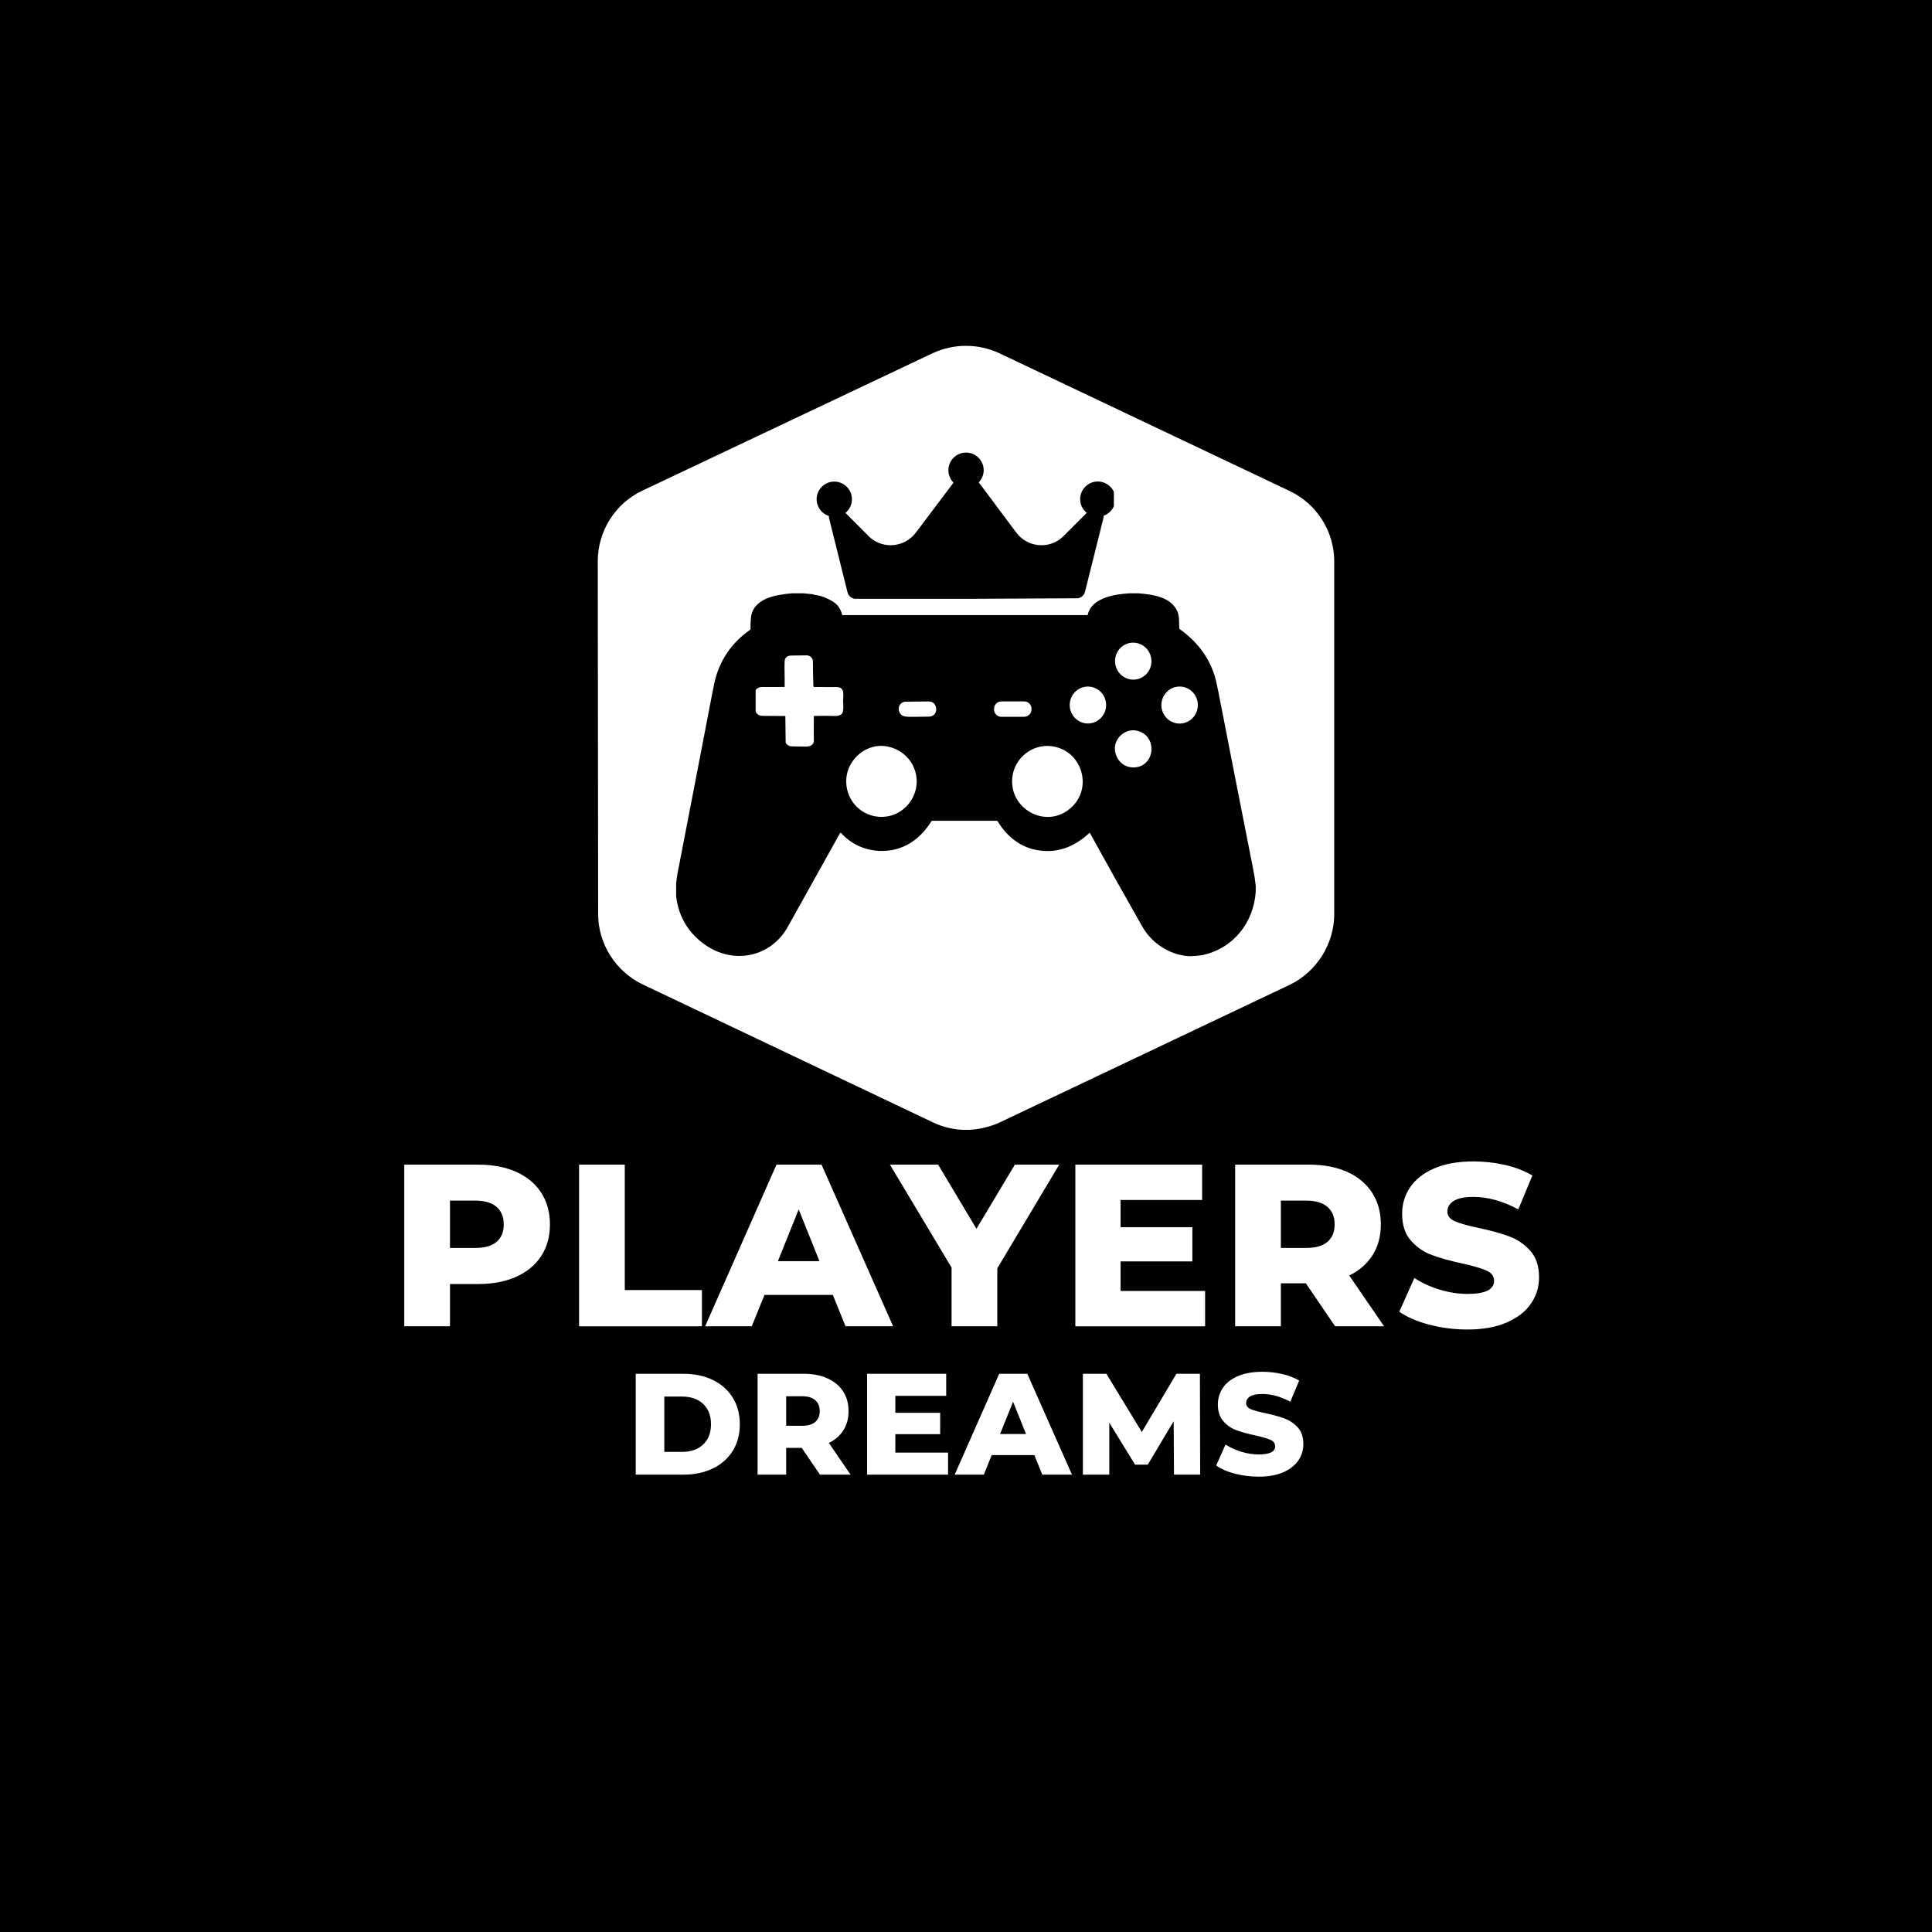 <svg version="1.0" preserveAspectRatio="xMidYMid meet" height="500" viewBox="0 0 375 375" zoomAndPan="magnify" width="500" xmlns:xlink="http://www.w3.org/1999/xlink" xmlns="http://www.w3.org/2000/svg"><defs><g></g><clipPath id="53a2ff7a17"><path clip-rule="nonzero" d="M 116.027 67 L 259 67 L 259 219.504 L 116.027 219.504 Z M 116.027 67"></path></clipPath><clipPath id="6c57c66481"><path clip-rule="nonzero" d="M 158.453 87.844 L 216.203 87.844 L 216.203 126.844 L 158.453 126.844 Z M 158.453 87.844"></path></clipPath><clipPath id="fe91c9aecc"><path clip-rule="nonzero" d="M 131.23 115.16 L 243.746 115.16 L 243.746 186 L 131.23 186 Z M 131.23 115.16"></path></clipPath></defs><rect fill-opacity="1" height="450" y="-37.5" fill="#ffffff" width="450" x="-37.5"></rect><rect fill-opacity="1" height="450" y="-37.5" fill="#000000" width="450" x="-37.5"></rect><path fill-rule="nonzero" fill-opacity="1" d="M 181.781 70.289 L 125.461 96.949 C 120.887 99.164 117.957 103.812 117.957 108.957 L 118.027 177.43 C 118.027 182.504 120.957 187.219 125.605 189.363 L 181.852 216.094 C 185.426 217.809 189.645 217.809 193.219 216.094 L 249.539 189.363 C 254.184 187.148 257.113 182.504 257.113 177.355 L 257.113 108.887 C 257.113 103.738 254.184 99.094 249.539 96.949 L 193.145 70.289 C 189.57 68.574 185.426 68.574 181.781 70.289 Z M 181.781 70.289" fill="#ffffff"></path><g clip-path="url(#53a2ff7a17)"><path fill-rule="nonzero" fill-opacity="1" d="M 187.5 219.312 C 185.285 219.312 183.066 218.812 180.996 217.809 L 124.746 191.078 C 119.527 188.578 116.098 183.219 116.098 177.43 L 116.027 108.957 C 116.027 103.098 119.387 97.738 124.676 95.234 L 180.996 68.574 C 185.141 66.645 189.859 66.645 194.004 68.574 L 250.324 95.305 C 255.613 97.809 258.973 103.168 258.973 108.957 L 258.973 177.43 C 258.973 183.219 255.543 188.648 250.324 191.152 L 194.004 217.883 C 191.93 218.812 189.715 219.312 187.5 219.312 Z M 182.641 72.008 L 126.32 98.664 C 122.387 100.523 119.816 104.598 119.816 108.957 L 119.887 177.43 C 119.887 181.789 122.457 185.789 126.391 187.648 L 182.641 214.379 C 185.711 215.879 189.285 215.879 192.359 214.379 L 248.68 187.648 C 252.609 185.789 255.184 181.789 255.184 177.43 L 255.184 108.957 C 255.184 104.598 252.609 100.594 248.68 98.738 L 192.359 72.008 C 189.285 70.504 185.711 70.504 182.641 72.008 Z M 182.641 72.008" fill="#ffffff"></path></g><g clip-path="url(#6c57c66481)"><path fill-rule="nonzero" fill-opacity="1" d="M 214.211 100.109 C 214.211 100.262 214.211 100.434 214.168 100.586 L 210.59 114.891 C 210.418 115.605 209.766 116.125 209.031 116.125 L 187.574 116.234 L 166.094 116.234 C 165.359 116.234 164.707 115.734 164.512 115 L 160.938 100.652 C 160.895 100.477 160.895 100.305 160.895 100.152 C 159.508 99.719 158.508 98.418 158.508 96.902 C 158.508 95.016 160.047 93.477 161.934 93.477 C 163.82 93.477 165.359 95.016 165.359 96.902 C 165.359 97.965 164.883 98.918 164.102 99.547 L 168.586 104.055 C 169.691 105.18 171.273 105.832 172.879 105.832 C 174.785 105.832 176.586 104.922 177.734 103.426 L 185.082 93.672 C 184.453 93.066 184.082 92.199 184.082 91.266 C 184.082 89.383 185.621 87.844 187.508 87.844 C 189.395 87.844 190.934 89.383 190.934 91.266 C 190.934 92.176 190.562 93 189.98 93.629 L 197.281 103.402 C 198.43 104.922 200.23 105.832 202.137 105.832 C 203.762 105.832 205.281 105.203 206.43 104.055 L 210.938 99.547 C 210.156 98.918 209.656 97.965 209.656 96.879 C 209.656 94.996 211.195 93.457 213.082 93.457 C 214.969 93.457 216.508 94.996 216.508 96.879 C 216.484 98.375 215.531 99.633 214.211 100.109 Z M 210.242 121.328 C 210.242 120.438 209.508 119.703 208.617 119.703 L 166.57 119.703 C 165.684 119.703 164.945 120.438 164.945 121.328 L 164.945 125.227 C 164.945 126.117 165.684 126.855 166.57 126.855 L 208.617 126.855 C 209.508 126.855 210.242 126.117 210.242 125.227 Z M 210.242 121.328" fill="#000000"></path></g><g clip-path="url(#fe91c9aecc)"><path fill-rule="nonzero" fill-opacity="1" d="M 153.734 115.16 L 155.93 115.16 L 157.715 115.34 C 157.738 115.344 157.762 115.348 157.785 115.359 C 157.891 115.414 158.086 115.457 158.367 115.5 C 159.418 115.645 160.504 116.059 161.629 116.738 C 163.34 117.773 163.758 119.676 163.566 121.566 C 163.543 121.789 163.562 121.914 163.754 122.051 C 164.949 122.902 166.051 123.824 167.066 124.824 C 167.125 124.883 167.199 124.914 167.285 124.914 L 207.438 124.914 C 207.574 124.914 207.691 124.867 207.785 124.77 C 208.742 123.801 209.777 122.926 210.895 122.141 C 210.996 122.066 211.051 121.969 211.047 121.84 C 211.047 120.906 210.953 119.801 211.223 118.973 C 212.207 115.938 216.527 115.324 219.23 115.16 L 220.969 115.16 C 223.742 115.402 227.41 115.836 228.59 118.828 C 228.934 119.703 228.836 120.953 228.891 121.945 C 228.895 122 228.918 122.047 228.965 122.078 C 232.176 124.441 234.453 127.184 235.699 130.969 C 235.922 131.637 236.176 132.711 236.465 134.188 C 238.707 145.699 240.969 157.211 243.246 168.723 C 243.457 169.781 243.621 170.848 243.734 171.926 L 243.734 173.121 C 243.328 179.059 239.402 184.07 233.496 185.355 C 232.73 185.52 231.918 185.555 231.113 185.594 L 230.742 185.594 C 227.004 185.332 223.578 183.105 221.73 179.867 C 218.289 173.84 214.898 167.781 211.559 161.695 C 211.527 161.645 211.492 161.637 211.449 161.676 C 208.469 164.449 205.039 165.762 201.008 164.949 C 197.832 164.312 195.305 162.172 193.676 159.453 C 193.617 159.355 193.531 159.305 193.418 159.305 L 180.98 159.305 C 180.891 159.305 180.824 159.344 180.777 159.418 C 178.457 163.125 175.047 165.359 170.633 165.156 C 167.77 165.023 165.188 163.816 163.262 161.695 C 163.23 161.66 163.191 161.648 163.145 161.652 C 163.094 161.656 163.062 161.68 163.039 161.723 C 159.652 167.777 156.281 173.828 152.926 179.871 C 149.637 185.785 142.438 187.27 136.91 183.418 C 133.637 181.141 131.746 178.004 131.242 174.016 L 131.242 171.492 C 131.324 170.641 131.422 169.941 131.531 169.391 C 133.777 157.824 136.012 146.254 138.23 134.68 C 138.531 133.109 138.766 132.031 138.934 131.453 C 140.039 127.664 142.23 124.617 145.508 122.309 C 145.621 122.227 145.68 122.117 145.676 121.98 C 145.668 121.355 145.688 120.723 145.742 120.074 C 146.055 116.09 150.605 115.438 153.734 115.16 Z M 220.438 131.891 C 220.902 131.828 221.336 131.68 221.742 131.441 C 222.148 131.203 222.492 130.895 222.773 130.52 C 223.059 130.141 223.262 129.723 223.379 129.262 C 223.5 128.805 223.527 128.336 223.465 127.863 C 223.398 127.395 223.25 126.949 223.016 126.539 C 222.777 126.125 222.473 125.773 222.102 125.484 C 221.727 125.195 221.316 124.988 220.863 124.863 C 220.41 124.738 219.949 124.711 219.484 124.77 C 219.02 124.832 218.586 124.98 218.184 125.219 C 217.777 125.457 217.434 125.766 217.148 126.145 C 216.867 126.52 216.664 126.938 216.543 127.398 C 216.426 127.859 216.398 128.324 216.461 128.797 C 216.523 129.27 216.672 129.711 216.91 130.121 C 217.145 130.535 217.449 130.887 217.824 131.176 C 218.195 131.469 218.609 131.676 219.062 131.797 C 219.516 131.922 219.973 131.953 220.438 131.891 Z M 146.863 133.715 C 146.734 133.824 146.672 133.961 146.672 134.125 L 146.672 138.062 C 146.672 138.129 146.688 138.188 146.723 138.238 C 147.043 138.762 147.43 138.945 148.074 138.949 C 149.496 138.961 150.922 138.969 152.352 138.973 C 152.41 138.973 152.438 139.004 152.438 139.062 L 152.492 144.121 C 152.492 144.156 152.504 144.188 152.523 144.215 C 152.844 144.68 153.195 144.871 153.797 144.875 C 154.586 144.875 155.371 144.891 156.152 144.91 C 157.109 144.938 157.992 144.75 157.969 143.645 C 157.941 142.109 157.941 140.578 157.965 139.047 C 157.965 138.992 157.992 138.965 158.051 138.961 C 159.434 138.926 160.82 138.93 162.203 138.977 C 162.523 138.988 163.223 138.797 163.418 138.547 C 163.84 138.004 163.645 136.59 163.645 136.023 C 163.641 134.953 164.078 133.375 162.391 133.359 C 160.914 133.344 159.477 133.34 158.07 133.352 C 157.945 133.352 157.883 133.289 157.879 133.168 C 157.82 131.594 157.789 130.027 157.785 128.465 C 157.785 127.688 157.254 127.195 156.488 127.203 C 155.5 127.215 154.512 127.23 153.527 127.246 C 152.863 127.258 152.336 127.598 152.301 128.324 C 152.227 129.82 152.336 131.109 152.301 133.254 C 152.297 133.312 152.27 133.34 152.211 133.344 C 150.824 133.352 149.453 133.355 148.094 133.348 C 147.594 133.344 147.215 133.426 146.863 133.715 Z M 211.219 140.426 C 211.688 140.418 212.137 140.32 212.566 140.133 C 212.996 139.945 213.375 139.68 213.699 139.34 C 214.027 138.996 214.277 138.605 214.449 138.164 C 214.621 137.723 214.703 137.266 214.695 136.789 C 214.688 136.316 214.59 135.859 214.406 135.426 C 214.219 134.988 213.957 134.605 213.621 134.273 C 213.285 133.945 212.898 133.691 212.461 133.516 C 212.027 133.34 211.574 133.258 211.105 133.266 C 210.637 133.273 210.188 133.371 209.758 133.559 C 209.328 133.746 208.953 134.012 208.625 134.352 C 208.301 134.695 208.051 135.086 207.879 135.527 C 207.707 135.969 207.625 136.426 207.633 136.902 C 207.641 137.375 207.734 137.832 207.922 138.266 C 208.109 138.703 208.371 139.086 208.707 139.418 C 209.043 139.746 209.43 140 209.863 140.176 C 210.301 140.352 210.75 140.434 211.219 140.426 Z M 228.992 140.445 C 229.461 140.441 229.914 140.348 230.344 140.16 C 230.777 139.973 231.156 139.711 231.488 139.371 C 231.816 139.031 232.066 138.641 232.242 138.199 C 232.418 137.758 232.504 137.297 232.5 136.82 C 232.496 136.344 232.402 135.887 232.219 135.445 C 232.035 135.008 231.777 134.621 231.441 134.289 C 231.105 133.953 230.723 133.695 230.285 133.52 C 229.852 133.34 229.398 133.254 228.93 133.258 C 228.461 133.262 228.012 133.355 227.578 133.543 C 227.145 133.727 226.766 133.992 226.438 134.332 C 226.109 134.672 225.855 135.062 225.68 135.504 C 225.504 135.945 225.418 136.406 225.422 136.883 C 225.426 137.359 225.52 137.816 225.703 138.254 C 225.887 138.695 226.148 139.078 226.48 139.414 C 226.816 139.75 227.203 140.004 227.637 140.184 C 228.07 140.363 228.523 140.449 228.992 140.445 Z M 200.219 137.562 C 200.219 137.375 200.18 137.191 200.105 137.016 C 200.035 136.84 199.93 136.688 199.797 136.555 C 199.66 136.418 199.504 136.316 199.328 136.242 C 199.152 136.172 198.969 136.137 198.781 136.137 L 194.371 136.145 C 194.18 136.145 193.996 136.18 193.82 136.254 C 193.645 136.328 193.488 136.43 193.355 136.562 C 193.223 136.699 193.117 136.855 193.047 137.027 C 192.973 137.203 192.938 137.387 192.938 137.578 L 192.938 137.707 C 192.938 137.895 192.973 138.078 193.047 138.254 C 193.121 138.426 193.223 138.582 193.359 138.715 C 193.492 138.852 193.648 138.953 193.824 139.023 C 194 139.098 194.184 139.133 194.375 139.133 L 198.785 139.125 C 198.977 139.125 199.16 139.09 199.332 139.016 C 199.508 138.941 199.664 138.84 199.801 138.703 C 199.934 138.57 200.035 138.414 200.109 138.238 C 200.184 138.066 200.219 137.883 200.219 137.691 Z M 175.793 136.195 C 174.305 136.223 174 138.164 175.129 138.875 C 175.391 139.039 175.824 139.125 176.426 139.129 C 177.73 139.137 179.035 139.125 180.344 139.094 C 182.281 139.043 182.094 136.152 180.312 136.152 C 178.805 136.156 177.297 136.168 175.793 136.195 Z M 220.586 141.809 C 218.398 141.367 216.168 143.324 216.418 145.613 C 216.641 147.625 218.234 149.152 220.367 148.941 C 224.355 148.543 224.656 142.629 220.586 141.809 Z M 172.094 144.863 C 168.199 144.176 164.504 147.352 164.262 151.195 C 164.031 154.941 166.715 158.207 170.523 158.531 C 175.309 158.938 179.02 154.305 177.641 149.707 C 176.871 147.137 174.715 145.328 172.094 144.863 Z M 196.492 150.875 C 195.812 157.012 203.031 161.027 207.801 156.855 C 212.289 152.93 209.969 145.52 204.047 144.828 C 200.332 144.391 196.906 147.137 196.492 150.875 Z M 196.492 150.875" fill="#000000"></path></g><path stroke-miterlimit="4" stroke-opacity="1" stroke-width="7" stroke="#000000" d="M -0 3.5 L 84.501 3.5" stroke-linejoin="miter" fill="none" transform="matrix(0.792, 0, 0, 0.792, 149.992, 119.391)" stroke-linecap="butt"></path><g fill-opacity="1" fill="#ffffff"><g transform="translate(75.323, 257.431)"><g><path d="M 17.484 -31.375 C 20.316 -31.375 22.781 -30.906 24.875 -29.969 C 26.969 -29.031 28.582 -27.688 29.719 -25.938 C 30.852 -24.188 31.422 -22.129 31.422 -19.766 C 31.422 -17.41 30.852 -15.363 29.719 -13.625 C 28.582 -11.895 26.969 -10.555 24.875 -9.609 C 22.781 -8.672 20.316 -8.203 17.484 -8.203 L 12.016 -8.203 L 12.016 0 L 3.141 0 L 3.141 -31.375 Z M 16.938 -15.203 C 18.758 -15.203 20.133 -15.598 21.062 -16.391 C 21.988 -17.18 22.453 -18.305 22.453 -19.766 C 22.453 -21.234 21.988 -22.367 21.062 -23.172 C 20.133 -23.984 18.758 -24.391 16.938 -24.391 L 12.016 -24.391 L 12.016 -15.203 Z M 16.938 -15.203"></path></g></g></g><g fill-opacity="1" fill="#ffffff"><g transform="translate(109.255, 257.431)"><g><path d="M 3.141 -31.375 L 12.016 -31.375 L 12.016 -7.031 L 26.984 -7.031 L 26.984 0 L 3.141 0 Z M 3.141 -31.375"></path></g></g></g><g fill-opacity="1" fill="#ffffff"><g transform="translate(137.494, 257.431)"><g><path d="M 24.156 -6.094 L 10.891 -6.094 L 8.422 0 L -0.625 0 L 13.219 -31.375 L 21.969 -31.375 L 35.859 0 L 26.625 0 Z M 21.562 -12.641 L 17.531 -22.688 L 13.5 -12.641 Z M 21.562 -12.641"></path></g></g></g><g fill-opacity="1" fill="#ffffff"><g transform="translate(173.623, 257.431)"><g><path d="M 19.953 -11.25 L 19.953 0 L 11.078 0 L 11.078 -11.391 L -0.891 -31.375 L 8.469 -31.375 L 15.906 -18.922 L 23.359 -31.375 L 31.969 -31.375 Z M 19.953 -11.25"></path></g></g></g><g fill-opacity="1" fill="#ffffff"><g transform="translate(205.583, 257.431)"><g><path d="M 28.328 -6.859 L 28.328 0 L 3.141 0 L 3.141 -31.375 L 27.75 -31.375 L 27.75 -24.516 L 11.922 -24.516 L 11.922 -19.234 L 25.859 -19.234 L 25.859 -12.594 L 11.922 -12.594 L 11.922 -6.859 Z M 28.328 -6.859"></path></g></g></g><g fill-opacity="1" fill="#ffffff"><g transform="translate(236.601, 257.431)"><g><path d="M 16.859 -8.344 L 12.016 -8.344 L 12.016 0 L 3.141 0 L 3.141 -31.375 L 17.484 -31.375 C 20.316 -31.375 22.781 -30.906 24.875 -29.969 C 26.969 -29.031 28.582 -27.688 29.719 -25.938 C 30.852 -24.188 31.422 -22.129 31.422 -19.766 C 31.422 -17.492 30.891 -15.516 29.828 -13.828 C 28.766 -12.141 27.25 -10.816 25.281 -9.859 L 32.047 0 L 22.547 0 Z M 22.453 -19.766 C 22.453 -21.234 21.988 -22.367 21.062 -23.172 C 20.133 -23.984 18.758 -24.391 16.938 -24.391 L 12.016 -24.391 L 12.016 -15.203 L 16.938 -15.203 C 18.758 -15.203 20.133 -15.598 21.062 -16.391 C 21.988 -17.18 22.453 -18.305 22.453 -19.766 Z M 22.453 -19.766"></path></g></g></g><g fill-opacity="1" fill="#ffffff"><g transform="translate(270.668, 257.431)"><g><path d="M 14.172 0.625 C 11.629 0.625 9.16 0.312 6.766 -0.312 C 4.379 -0.938 2.438 -1.773 0.938 -2.828 L 3.859 -9.375 C 5.266 -8.445 6.891 -7.695 8.734 -7.125 C 10.586 -6.562 12.41 -6.281 14.203 -6.281 C 17.617 -6.281 19.328 -7.129 19.328 -8.828 C 19.328 -9.723 18.836 -10.383 17.859 -10.812 C 16.891 -11.25 15.328 -11.707 13.172 -12.188 C 10.816 -12.695 8.848 -13.242 7.266 -13.828 C 5.68 -14.41 4.32 -15.344 3.188 -16.625 C 2.051 -17.914 1.484 -19.648 1.484 -21.828 C 1.484 -23.742 2.004 -25.469 3.047 -27 C 4.098 -28.539 5.66 -29.758 7.734 -30.656 C 9.805 -31.551 12.352 -32 15.375 -32 C 17.438 -32 19.469 -31.77 21.469 -31.312 C 23.469 -30.852 25.234 -30.172 26.766 -29.266 L 24.031 -22.688 C 21.039 -24.301 18.141 -25.109 15.328 -25.109 C 13.566 -25.109 12.281 -24.844 11.469 -24.312 C 10.664 -23.789 10.266 -23.113 10.266 -22.281 C 10.266 -21.445 10.742 -20.816 11.703 -20.391 C 12.66 -19.973 14.195 -19.539 16.312 -19.094 C 18.707 -18.582 20.688 -18.035 22.25 -17.453 C 23.82 -16.879 25.18 -15.957 26.328 -14.688 C 27.484 -13.414 28.062 -11.688 28.062 -9.5 C 28.062 -7.613 27.535 -5.91 26.484 -4.391 C 25.441 -2.867 23.875 -1.648 21.781 -0.734 C 19.695 0.172 17.16 0.625 14.172 0.625 Z M 14.172 0.625"></path></g></g></g><g fill-opacity="1" fill="#ffffff"><g transform="translate(121.44, 286.229)"><g><path d="M 1.953 -19.578 L 11.219 -19.578 C 13.363 -19.578 15.266 -19.176 16.922 -18.375 C 18.578 -17.57 19.863 -16.43 20.781 -14.953 C 21.695 -13.484 22.156 -11.758 22.156 -9.781 C 22.156 -7.812 21.695 -6.086 20.781 -4.609 C 19.863 -3.141 18.578 -2.004 16.922 -1.203 C 15.266 -0.398 13.363 0 11.219 0 L 1.953 0 Z M 10.984 -4.422 C 12.672 -4.422 14.02 -4.895 15.031 -5.844 C 16.051 -6.789 16.562 -8.102 16.562 -9.781 C 16.562 -11.469 16.051 -12.785 15.031 -13.734 C 14.02 -14.68 12.672 -15.156 10.984 -15.156 L 7.5 -15.156 L 7.5 -4.422 Z M 10.984 -4.422"></path></g></g></g><g fill-opacity="1" fill="#ffffff"><g transform="translate(145.095, 286.229)"><g><path d="M 10.516 -5.203 L 7.5 -5.203 L 7.5 0 L 1.953 0 L 1.953 -19.578 L 10.906 -19.578 C 12.676 -19.578 14.211 -19.281 15.516 -18.688 C 16.828 -18.102 17.836 -17.266 18.547 -16.172 C 19.254 -15.086 19.609 -13.805 19.609 -12.328 C 19.609 -10.91 19.273 -9.676 18.609 -8.625 C 17.953 -7.57 17.008 -6.75 15.781 -6.156 L 20 0 L 14.062 0 Z M 14.016 -12.328 C 14.016 -13.242 13.723 -13.953 13.141 -14.453 C 12.566 -14.961 11.711 -15.219 10.578 -15.219 L 7.5 -15.219 L 7.5 -9.484 L 10.578 -9.484 C 11.711 -9.484 12.566 -9.727 13.141 -10.219 C 13.723 -10.719 14.016 -11.422 14.016 -12.328 Z M 14.016 -12.328"></path></g></g></g><g fill-opacity="1" fill="#ffffff"><g transform="translate(166.346, 286.229)"><g><path d="M 17.672 -4.281 L 17.672 0 L 1.953 0 L 1.953 -19.578 L 17.312 -19.578 L 17.312 -15.297 L 7.438 -15.297 L 7.438 -12 L 16.141 -12 L 16.141 -7.859 L 7.438 -7.859 L 7.438 -4.281 Z M 17.672 -4.281"></path></g></g></g><g fill-opacity="1" fill="#ffffff"><g transform="translate(185.695, 286.229)"><g><path d="M 15.078 -3.797 L 6.797 -3.797 L 5.266 0 L -0.391 0 L 8.25 -19.578 L 13.703 -19.578 L 22.375 0 L 16.609 0 Z M 13.453 -7.891 L 10.938 -14.156 L 8.422 -7.891 Z M 13.453 -7.891"></path></g></g></g><g fill-opacity="1" fill="#ffffff"><g transform="translate(208.232, 286.229)"><g><path d="M 19.641 0 L 19.578 -10.375 L 14.547 -1.938 L 12.078 -1.938 L 7.078 -10.094 L 7.078 0 L 1.953 0 L 1.953 -19.578 L 6.516 -19.578 L 13.391 -8.281 L 20.109 -19.578 L 24.672 -19.578 L 24.719 0 Z M 19.641 0"></path></g></g></g><g fill-opacity="1" fill="#ffffff"><g transform="translate(235.466, 286.229)"><g><path d="M 8.844 0.391 C 7.25 0.391 5.707 0.195 4.219 -0.188 C 2.727 -0.582 1.52 -1.109 0.594 -1.766 L 2.406 -5.844 C 3.281 -5.27 4.297 -4.805 5.453 -4.453 C 6.609 -4.098 7.742 -3.922 8.859 -3.922 C 10.984 -3.922 12.047 -4.453 12.047 -5.516 C 12.047 -6.066 11.742 -6.477 11.141 -6.75 C 10.535 -7.02 9.562 -7.305 8.219 -7.609 C 6.75 -7.922 5.52 -8.258 4.531 -8.625 C 3.539 -8.988 2.691 -9.57 1.984 -10.375 C 1.273 -11.176 0.922 -12.258 0.922 -13.625 C 0.922 -14.812 1.242 -15.883 1.891 -16.844 C 2.547 -17.812 3.52 -18.57 4.812 -19.125 C 6.113 -19.688 7.707 -19.969 9.594 -19.969 C 10.875 -19.969 12.141 -19.82 13.391 -19.531 C 14.641 -19.25 15.742 -18.828 16.703 -18.266 L 14.984 -14.156 C 13.117 -15.156 11.312 -15.656 9.562 -15.656 C 8.469 -15.656 7.664 -15.492 7.156 -15.172 C 6.656 -14.848 6.406 -14.426 6.406 -13.906 C 6.406 -13.383 6.703 -12.988 7.297 -12.719 C 7.891 -12.457 8.852 -12.191 10.188 -11.922 C 11.676 -11.598 12.91 -11.254 13.891 -10.891 C 14.867 -10.523 15.719 -9.945 16.438 -9.156 C 17.156 -8.363 17.516 -7.285 17.516 -5.922 C 17.516 -4.754 17.188 -3.691 16.531 -2.734 C 15.875 -1.785 14.895 -1.023 13.594 -0.453 C 12.289 0.109 10.707 0.391 8.844 0.391 Z M 8.844 0.391"></path></g></g></g></svg>